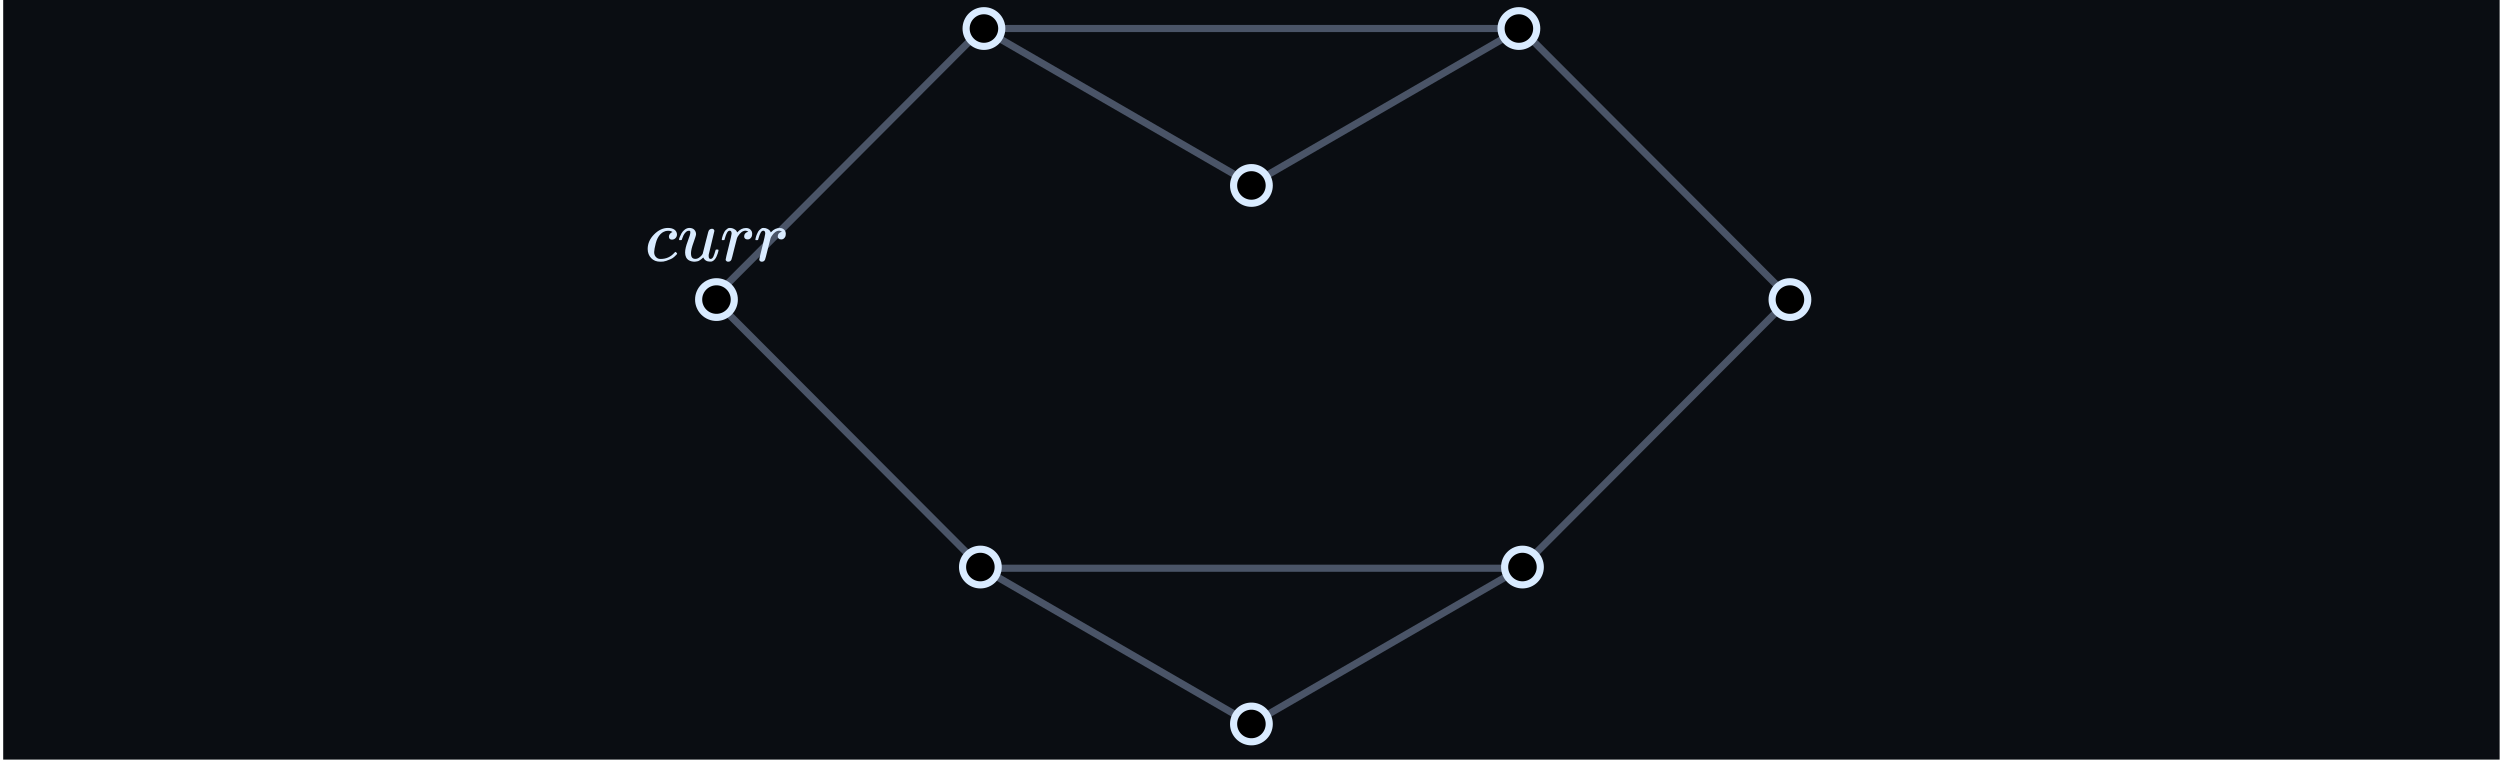 <svg width="701" height="213" viewBox="0 0 701 213" fill="none" xmlns="http://www.w3.org/2000/svg">
<rect width="700" height="213" transform="translate(0.897)" fill="#0A0D12"/>
<path d="M275.397 8H426.397M275.397 8L350.897 51.667L426.397 8M275.397 8L199.897 83.667L275.397 159.333M426.397 8L501.897 83.667L426.397 159.333M426.397 159.333L350.897 203L275.397 159.333M426.397 159.333H275.397" stroke="#4A5467" stroke-width="2"/>
<circle cx="200.897" cy="84" r="5" fill="black" stroke="#D9EBFF" stroke-width="2"/>
<circle cx="275.897" cy="8" r="5" fill="black" stroke="#D9EBFF" stroke-width="2"/>
<circle cx="425.897" cy="8" r="5" fill="black" stroke="#D9EBFF" stroke-width="2"/>
<circle cx="350.897" cy="52" r="5" fill="black" stroke="#D9EBFF" stroke-width="2"/>
<circle cx="350.897" cy="203" r="5" fill="black" stroke="#D9EBFF" stroke-width="2"/>
<circle cx="426.897" cy="159" r="5" fill="black" stroke="#D9EBFF" stroke-width="2"/>
<circle cx="274.897" cy="159" r="5" fill="black" stroke="#D9EBFF" stroke-width="2"/>
<circle cx="501.897" cy="84" r="5" fill="black" stroke="#D9EBFF" stroke-width="2"/>
<g clip-path="url(#clip0_143_0)">
<path d="M181.608 69.829C181.608 68.31 182.208 66.944 183.406 65.732C184.605 64.519 185.901 63.913 187.294 63.913C188.075 63.913 188.688 64.08 189.134 64.415C189.58 64.749 189.81 65.188 189.824 65.732C189.824 66.136 189.691 66.477 189.427 66.756C189.162 67.035 188.827 67.181 188.423 67.195C188.158 67.195 187.949 67.125 187.796 66.986C187.643 66.847 187.566 66.638 187.566 66.359C187.566 66.08 187.643 65.843 187.796 65.648C187.949 65.453 188.103 65.307 188.256 65.209C188.409 65.112 188.507 65.07 188.549 65.084H188.569C188.569 65.056 188.528 65.014 188.444 64.958C188.36 64.903 188.214 64.847 188.005 64.791C187.796 64.735 187.559 64.707 187.294 64.707C186.876 64.707 186.479 64.805 186.103 65C185.81 65.126 185.511 65.341 185.204 65.648C184.591 66.261 184.145 67.125 183.866 68.24C183.587 69.355 183.441 70.163 183.427 70.665C183.427 71.306 183.608 71.787 183.971 72.108C184.277 72.442 184.681 72.609 185.183 72.609H185.267C186.827 72.609 188.117 72.017 189.134 70.832C189.259 70.693 189.343 70.623 189.385 70.623C189.44 70.623 189.531 70.686 189.656 70.811C189.782 70.937 189.852 71.034 189.866 71.104C189.879 71.174 189.817 71.278 189.677 71.418C189.538 71.557 189.336 71.752 189.071 72.003C188.806 72.254 188.493 72.463 188.13 72.63C187.768 72.797 187.322 72.972 186.793 73.153C186.263 73.334 185.706 73.41 185.12 73.383C184.075 73.383 183.232 73.048 182.591 72.379C181.95 71.71 181.622 70.86 181.608 69.829Z" fill="#D9EBFF"/>
<path d="M190.388 67.153C190.388 67.042 190.45 66.826 190.576 66.505C190.701 66.185 190.875 65.822 191.098 65.418C191.321 65.014 191.628 64.666 192.018 64.373C192.408 64.08 192.82 63.927 193.252 63.913C193.893 63.913 194.373 64.087 194.694 64.436C195.014 64.784 195.175 65.195 195.175 65.669C195.175 65.92 194.938 66.7 194.464 68.01C193.99 69.32 193.753 70.303 193.753 70.958C193.753 71.557 193.851 71.975 194.046 72.212C194.241 72.449 194.534 72.574 194.924 72.588C195.314 72.602 195.683 72.484 196.032 72.233C196.38 71.982 196.638 71.745 196.805 71.522L197.035 71.167C197.063 71.111 197.328 70.052 197.83 67.989C198.248 66.317 198.499 65.341 198.582 65.063C198.666 64.784 198.763 64.582 198.875 64.457C199.112 64.248 199.363 64.143 199.627 64.143C199.864 64.143 200.038 64.213 200.15 64.352C200.261 64.491 200.317 64.624 200.317 64.749L198.728 71.397C198.715 71.466 198.708 71.578 198.708 71.731C198.708 72.08 198.756 72.309 198.854 72.421C198.951 72.532 199.098 72.595 199.293 72.609C199.599 72.567 199.843 72.351 200.025 71.961C200.206 71.571 200.415 70.958 200.652 70.122C200.679 70.01 200.819 69.954 201.07 69.954C201.334 69.954 201.467 70.017 201.467 70.142C201.453 70.212 201.439 70.31 201.425 70.435C201.411 70.561 201.348 70.784 201.237 71.104C201.125 71.425 201.007 71.724 200.882 72.003C200.756 72.282 200.582 72.546 200.359 72.797C200.136 73.048 199.885 73.222 199.606 73.32C199.495 73.348 199.328 73.362 199.105 73.362C198.185 73.362 197.551 72.972 197.202 72.191C197.175 72.205 197.098 72.275 196.972 72.4C196.847 72.525 196.722 72.63 196.596 72.714C196.471 72.797 196.318 72.902 196.136 73.027C195.955 73.153 195.753 73.236 195.53 73.278C195.307 73.32 195.07 73.355 194.819 73.383C194.206 73.383 193.663 73.257 193.189 73.006C192.464 72.574 192.102 71.836 192.102 70.79C192.102 69.996 192.346 68.958 192.833 67.676C193.321 66.394 193.565 65.578 193.565 65.23C193.565 65.216 193.565 65.202 193.565 65.188C193.565 65.063 193.565 64.979 193.565 64.937C193.565 64.895 193.537 64.847 193.482 64.791C193.426 64.735 193.349 64.707 193.252 64.707H193.168C192.847 64.707 192.555 64.84 192.29 65.105C192.025 65.369 191.816 65.655 191.663 65.962C191.51 66.268 191.391 66.561 191.307 66.84C191.224 67.118 191.168 67.272 191.14 67.299C191.112 67.327 191.001 67.341 190.806 67.341H190.513C190.43 67.258 190.388 67.195 190.388 67.153Z" fill="#D9EBFF"/>
<path d="M202.366 67.153C202.38 67.111 202.394 67.056 202.408 66.986C202.422 66.916 202.457 66.763 202.513 66.526C202.568 66.289 202.638 66.073 202.722 65.878C202.805 65.683 202.91 65.453 203.035 65.188C203.161 64.923 203.3 64.714 203.453 64.561C203.607 64.408 203.788 64.254 203.997 64.101C204.206 63.948 204.436 63.885 204.687 63.913C205.091 63.913 205.446 63.997 205.753 64.164C206.059 64.331 206.275 64.484 206.401 64.624C206.526 64.763 206.603 64.903 206.631 65.042C206.659 65.126 206.679 65.167 206.693 65.167C206.707 65.167 206.763 65.118 206.861 65.021C207.53 64.296 208.303 63.934 209.181 63.934H209.244C209.913 63.934 210.414 64.22 210.749 64.791C210.86 65.056 210.916 65.314 210.916 65.564C210.916 65.983 210.825 66.317 210.644 66.568C210.463 66.819 210.282 66.979 210.101 67.049C209.92 67.118 209.745 67.146 209.578 67.132C209.299 67.132 209.076 67.056 208.909 66.902C208.742 66.749 208.658 66.547 208.658 66.296C208.658 65.627 209.049 65.181 209.829 64.958C209.522 64.777 209.272 64.686 209.076 64.686C208.296 64.686 207.578 65.202 206.923 66.233C206.784 66.456 206.679 66.686 206.61 66.923C206.54 67.16 206.303 68.087 205.899 69.704C205.425 71.654 205.153 72.693 205.084 72.818C204.903 73.195 204.603 73.383 204.185 73.383C204.004 73.383 203.857 73.341 203.746 73.257C203.634 73.174 203.558 73.09 203.516 73.006C203.474 72.923 203.46 72.853 203.474 72.797C203.474 72.616 203.753 71.418 204.31 69.202C204.868 66.986 205.146 65.753 205.146 65.502C205.146 64.958 204.965 64.686 204.603 64.686C204.31 64.686 204.059 64.882 203.85 65.272C203.641 65.662 203.474 66.087 203.349 66.547C203.223 67.007 203.147 67.258 203.119 67.299C203.091 67.327 202.979 67.341 202.784 67.341H202.492C202.408 67.258 202.366 67.195 202.366 67.153Z" fill="#D9EBFF"/>
<path d="M211.794 67.153C211.808 67.111 211.822 67.056 211.836 66.986C211.85 66.916 211.885 66.763 211.94 66.526C211.996 66.289 212.066 66.073 212.149 65.878C212.233 65.683 212.337 65.453 212.463 65.188C212.588 64.923 212.728 64.714 212.881 64.561C213.034 64.408 213.215 64.254 213.424 64.101C213.634 63.948 213.863 63.885 214.114 63.913C214.518 63.913 214.874 63.997 215.18 64.164C215.487 64.331 215.703 64.484 215.828 64.624C215.954 64.763 216.031 64.903 216.058 65.042C216.086 65.126 216.107 65.167 216.121 65.167C216.135 65.167 216.191 65.118 216.288 65.021C216.957 64.296 217.731 63.934 218.609 63.934H218.671C219.34 63.934 219.842 64.22 220.177 64.791C220.288 65.056 220.344 65.314 220.344 65.564C220.344 65.983 220.253 66.317 220.072 66.568C219.891 66.819 219.71 66.979 219.528 67.049C219.347 67.118 219.173 67.146 219.006 67.132C218.727 67.132 218.504 67.056 218.337 66.902C218.17 66.749 218.086 66.547 218.086 66.296C218.086 65.627 218.476 65.181 219.257 64.958C218.95 64.777 218.699 64.686 218.504 64.686C217.724 64.686 217.006 65.202 216.351 66.233C216.212 66.456 216.107 66.686 216.037 66.923C215.968 67.16 215.731 68.087 215.327 69.704C214.853 71.654 214.581 72.693 214.511 72.818C214.33 73.195 214.031 73.383 213.613 73.383C213.431 73.383 213.285 73.341 213.174 73.257C213.062 73.174 212.985 73.09 212.944 73.006C212.902 72.923 212.888 72.853 212.902 72.797C212.902 72.616 213.181 71.418 213.738 69.202C214.295 66.986 214.574 65.753 214.574 65.502C214.574 64.958 214.393 64.686 214.031 64.686C213.738 64.686 213.487 64.882 213.278 65.272C213.069 65.662 212.902 66.087 212.776 66.547C212.651 67.007 212.574 67.258 212.546 67.299C212.519 67.327 212.407 67.341 212.212 67.341H211.919C211.836 67.258 211.794 67.195 211.794 67.153Z" fill="#D9EBFF"/>
</g>
<defs>
<clipPath id="clip0_143_0">
<rect width="39.906" height="13.419" fill="white" transform="translate(180.897 62)"/>
</clipPath>
</defs>
</svg>
